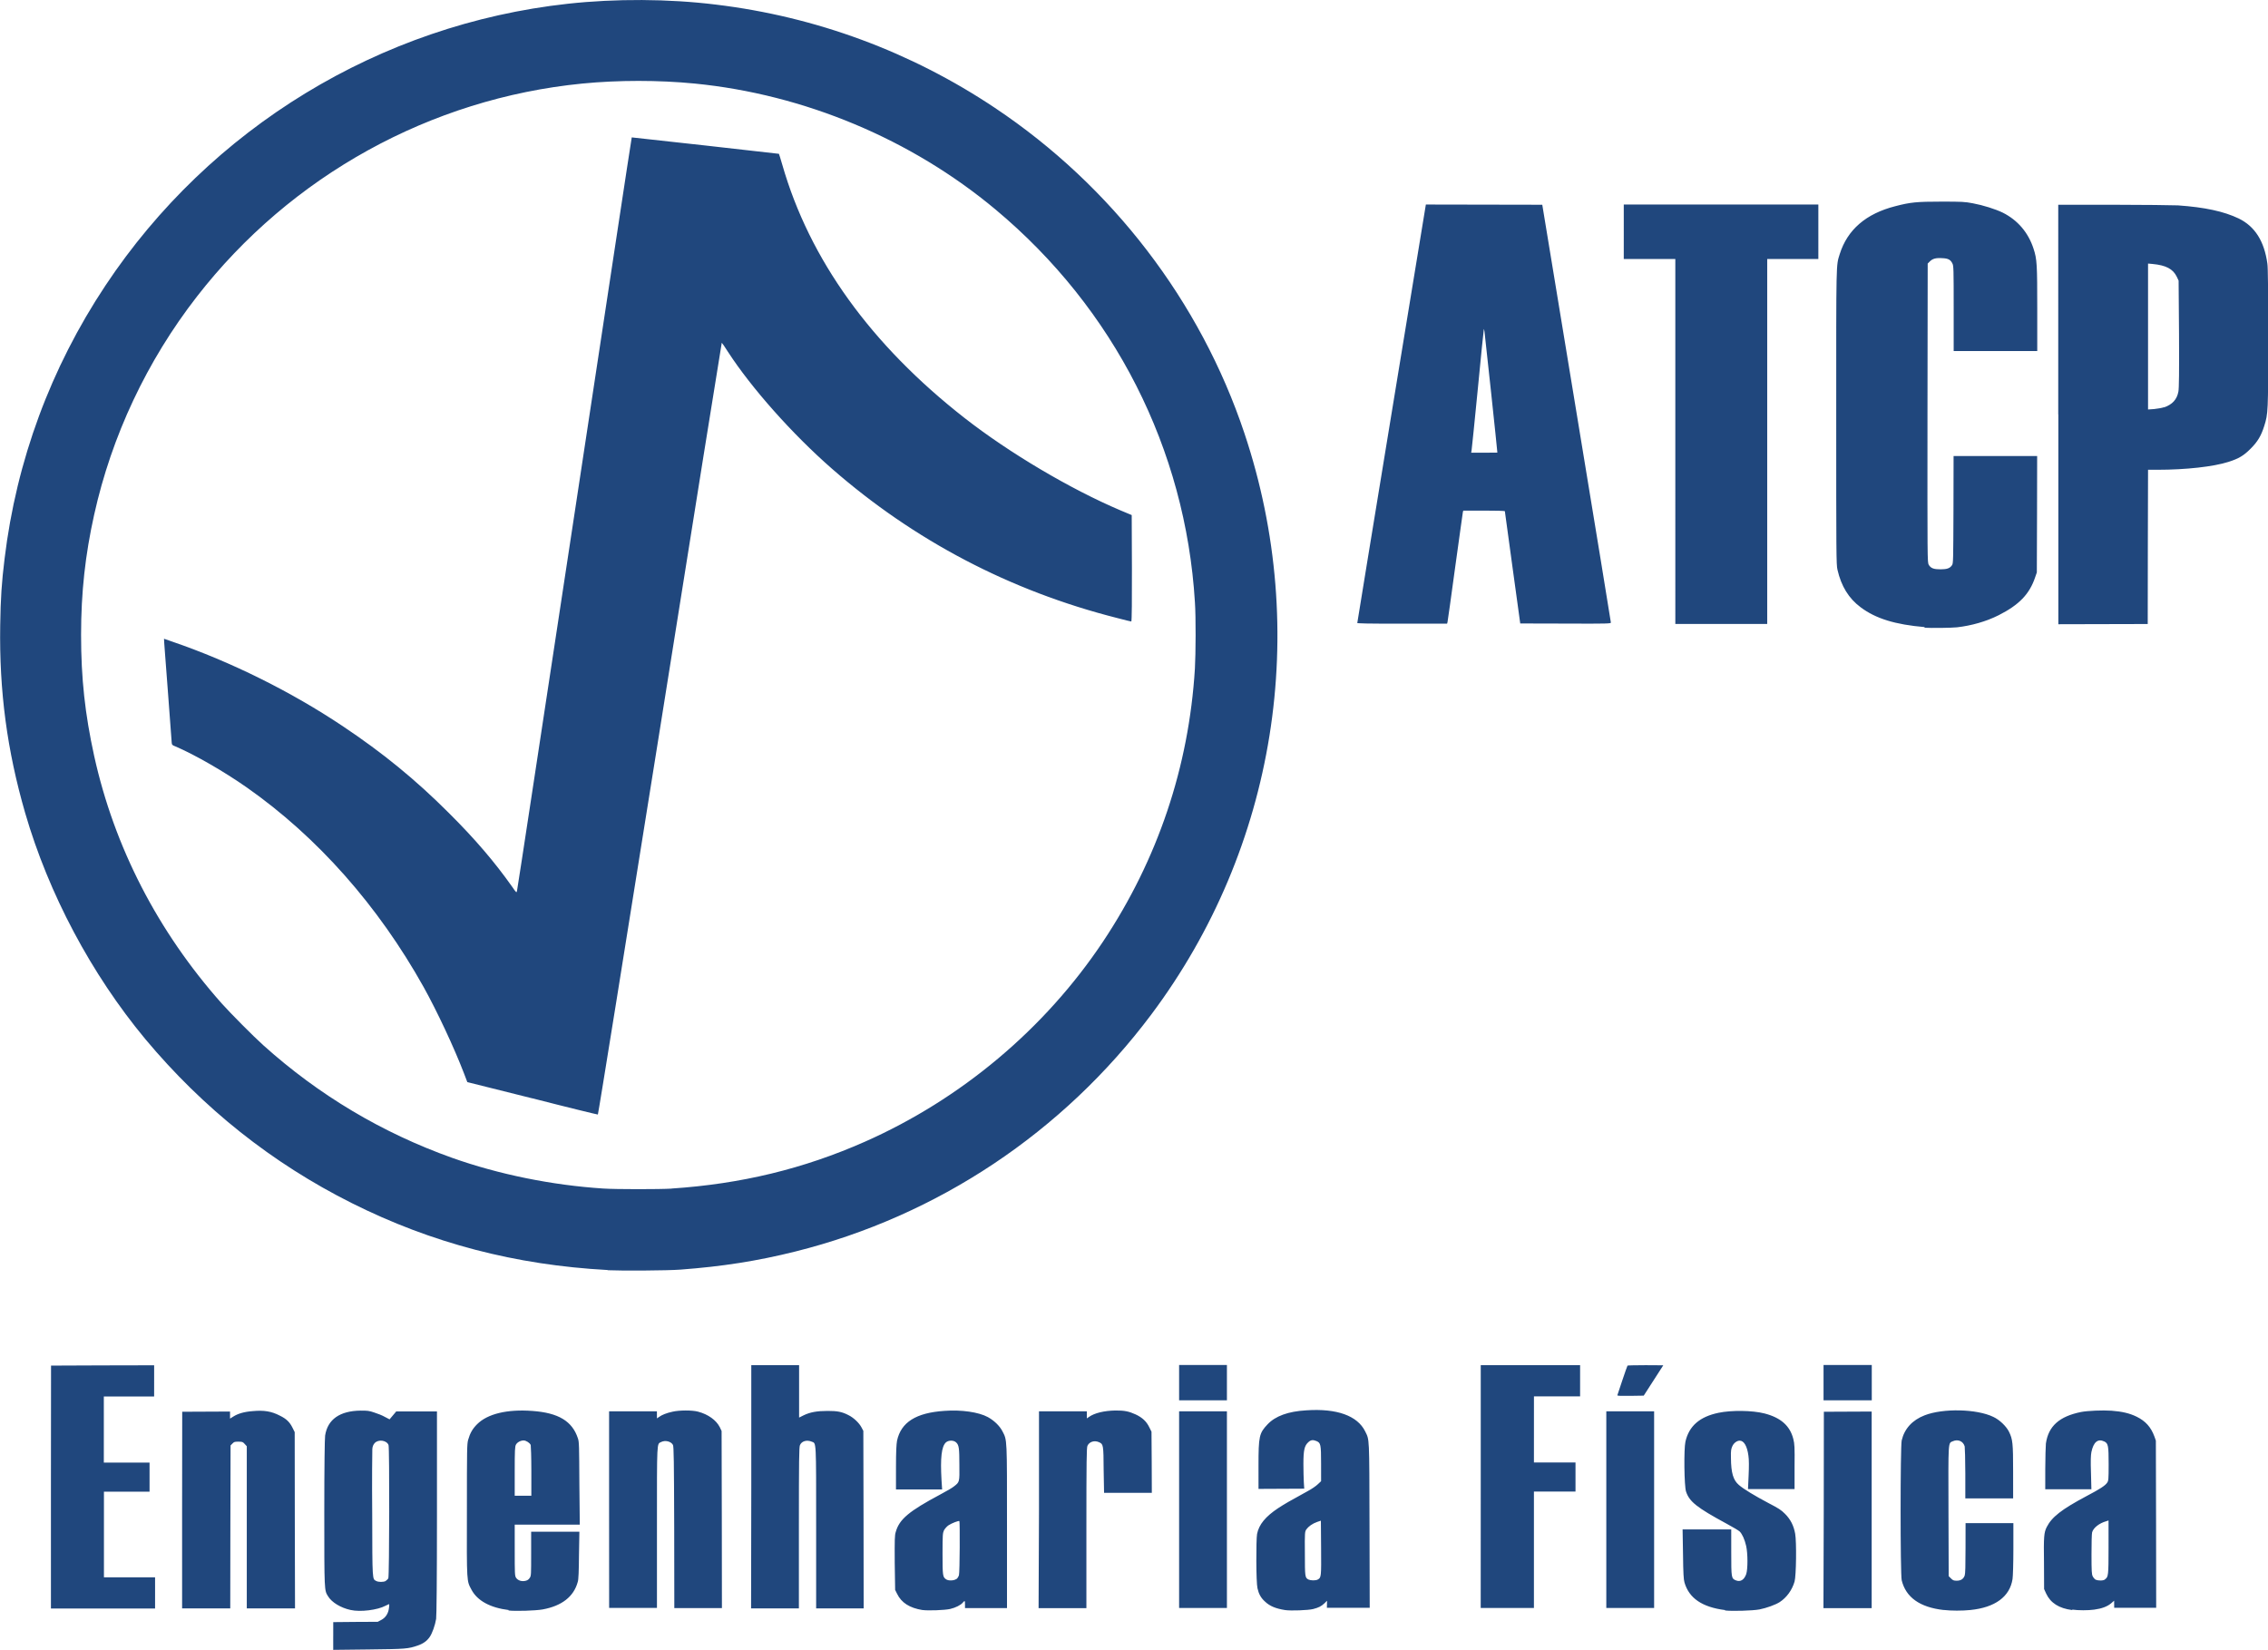<?xml version="1.0" encoding="UTF-8" standalone="no"?>
<!-- Created with Inkscape (http://www.inkscape.org/) -->

<svg
   width="10.91mm"
   height="7.938mm"
   viewBox="0 0 10.91 7.938"
   version="1.1"
   id="svg14749"
   xml:space="preserve"
   xmlns="http://www.w3.org/2000/svg"
   xmlns:svg="http://www.w3.org/2000/svg"><defs
     id="defs14746" /><g
     id="layer1"
     transform="translate(-5.834,-24.191)"><path
       style="fill:#20477d;fill-opacity:1;stroke-width:0.003"
       d="m 7.437,32.061 2.65e-5,-0.066 0.107,-0.001 0.107,-5.24e-4 0.017,-0.009 c 0.021,-0.011 0.034,-0.031 0.037,-0.057 0.002,-0.01 0.002,-0.019 -8.46e-5,-0.019 -5.292e-4,-1e-6 -0.008,0.004 -0.017,0.008 -0.037,0.02 -0.12,0.031 -0.168,0.02 -0.046,-0.01 -0.09,-0.036 -0.108,-0.066 -0.018,-0.029 -0.018,-0.021 -0.018,-0.401 1.59e-5,-0.226 0.002,-0.358 0.004,-0.372 0.012,-0.078 0.071,-0.119 0.171,-0.12 0.031,-2.03e-4 0.041,5.22e-4 0.065,0.009 0.016,0.005 0.039,0.014 0.051,0.021 l 0.023,0.012 0.016,-0.019 0.016,-0.019 0.098,-10e-7 0.098,10e-7 v 0.489 c 0,0.327 -0.002,0.496 -0.004,0.509 -0.005,0.031 -0.019,0.07 -0.031,0.087 -0.013,0.019 -0.031,0.032 -0.057,0.041 -0.047,0.016 -0.056,0.017 -0.237,0.019 l -0.17,0.002 -3.18e-5,-0.066 z M 7.689,31.797 c 0.005,-0.003 0.011,-0.009 0.013,-0.013 0.005,-0.011 0.006,-0.627 0.001,-0.641 -0.009,-0.023 -0.049,-0.029 -0.067,-0.009 -0.006,0.007 -0.01,0.015 -0.011,0.028 -5.292e-4,0.01 -0.002,0.151 -5.292e-4,0.315 5.292e-4,0.322 3.969e-4,0.31 0.019,0.32 0.011,0.006 0.035,0.006 0.046,1.63e-4 z m 0.593,0.14 c -0.09,-0.011 -0.152,-0.045 -0.18,-0.098 -0.023,-0.044 -0.023,-0.027 -0.022,-0.381 5.3e-6,-0.298 4.022e-4,-0.32 0.006,-0.34 0.009,-0.032 0.021,-0.053 0.043,-0.075 0.05,-0.05 0.144,-0.073 0.266,-0.064 0.125,0.009 0.192,0.049 0.219,0.132 0.006,0.017 0.006,0.036 0.007,0.217 l 0.002,0.198 -0.156,-10e-7 H 8.31 l 3.18e-5,0.122 c -1.06e-5,0.115 4.18e-4,0.123 0.006,0.133 0.009,0.014 0.028,0.02 0.047,0.015 0.009,-0.002 0.015,-0.007 0.02,-0.015 0.006,-0.01 0.006,-0.017 0.006,-0.116 l 2.64e-5,-0.105 0.116,-3e-6 h 0.116 l -0.002,0.114 c -5.292e-4,0.071 -0.002,0.119 -0.006,0.128 -0.019,0.07 -0.076,0.115 -0.169,0.132 -0.035,0.006 -0.129,0.009 -0.165,0.005 z m 0.108,-0.668 c -3.18e-5,-0.068 -0.002,-0.121 -0.003,-0.126 -0.004,-0.01 -0.022,-0.022 -0.034,-0.022 -0.015,-1.6e-5 -0.031,0.009 -0.037,0.02 -0.005,0.009 -0.006,0.027 -0.006,0.128 l 5.3e-6,0.118 0.04,-5e-6 0.04,-5e-6 z m 1.882,0.668 c -0.062,-0.01 -0.102,-0.035 -0.123,-0.079 l -0.009,-0.018 -0.002,-0.13 c -5.29e-4,-0.113 -3.13e-4,-0.133 0.005,-0.149 0.017,-0.061 0.064,-0.1 0.214,-0.18 0.028,-0.015 0.058,-0.032 0.066,-0.039 0.027,-0.021 0.027,-0.02 0.026,-0.103 -7.9e-5,-0.081 -0.002,-0.095 -0.015,-0.108 -0.012,-0.012 -0.037,-0.012 -0.05,-4.01e-4 -0.021,0.02 -0.027,0.074 -0.021,0.18 l 0.003,0.046 -0.111,-10e-7 h -0.111 l 2.7e-5,-0.105 c -6e-6,-0.08 0.002,-0.111 0.005,-0.129 0.019,-0.089 0.091,-0.135 0.229,-0.144 0.081,-0.006 0.164,0.006 0.208,0.03 0.029,0.016 0.056,0.041 0.07,0.068 0.023,0.044 0.022,0.03 0.022,0.462 v 0.389 l -0.101,3e-6 -0.101,4e-6 -5.8e-5,-0.017 c 3.12e-4,-0.009 -5.29e-4,-0.017 -0.002,-0.017 -0.002,-1.2e-5 -0.005,0.004 -0.009,0.008 -0.009,0.011 -0.034,0.024 -0.06,0.03 -0.026,0.006 -0.106,0.009 -0.135,0.005 z m 0.163,-0.149 c 0.005,-0.004 0.01,-0.012 0.012,-0.019 0.004,-0.013 0.005,-0.257 0.002,-0.26 -0.003,-0.003 -0.037,0.01 -0.052,0.02 -0.009,0.006 -0.017,0.016 -0.022,0.024 -0.006,0.014 -0.007,0.02 -0.007,0.113 -3.2e-5,0.106 0.001,0.112 0.017,0.123 0.011,0.008 0.039,0.007 0.05,-0.002 z m 1.581,0.149 c -0.045,-0.007 -0.074,-0.019 -0.097,-0.041 -0.02,-0.018 -0.03,-0.037 -0.036,-0.064 -0.007,-0.029 -0.007,-0.233 -0.002,-0.261 0.009,-0.046 0.041,-0.084 0.101,-0.124 0.034,-0.022 0.051,-0.032 0.144,-0.083 0.017,-0.009 0.039,-0.024 0.047,-0.032 l 0.016,-0.015 -3.7e-5,-0.084 c 3.2e-5,-0.094 -0.002,-0.1 -0.022,-0.109 -0.017,-0.007 -0.027,-0.006 -0.039,0.005 -0.019,0.017 -0.024,0.038 -0.024,0.105 -2.2e-5,0.031 0.001,0.071 0.002,0.088 l 0.002,0.031 -0.11,5.25e-4 -0.11,5.29e-4 -3.2e-5,-0.111 c 2.6e-5,-0.142 0.003,-0.157 0.044,-0.2 0.037,-0.039 0.098,-0.062 0.186,-0.067 0.147,-0.01 0.246,0.026 0.283,0.101 0.021,0.043 0.02,0.018 0.021,0.453 l 0.001,0.396 -0.103,2e-6 h -0.103 l 3.17e-4,-0.017 3.28e-4,-0.017 -0.012,0.012 c -0.016,0.015 -0.028,0.021 -0.055,0.028 -0.025,0.006 -0.106,0.009 -0.134,0.005 z m 0.157,-0.147 c 0.017,-0.009 0.017,-0.013 0.016,-0.153 l -0.001,-0.13 -0.018,0.006 c -0.023,0.008 -0.042,0.022 -0.052,0.036 -0.007,0.011 -0.008,0.013 -0.007,0.116 1.17e-4,0.112 5.13e-4,0.116 0.017,0.125 0.011,0.005 0.034,0.006 0.046,-2.05e-4 z m 1.959,0.147 c -0.11,-0.014 -0.173,-0.057 -0.195,-0.133 -0.004,-0.014 -0.006,-0.042 -0.007,-0.136 l -0.002,-0.119 0.117,10e-7 0.117,-3e-6 3.2e-5,0.11 c -5e-6,0.123 4.18e-4,0.126 0.022,0.135 0.022,0.009 0.04,-0.002 0.05,-0.03 0.008,-0.024 0.008,-0.099 -4.07e-4,-0.136 -0.007,-0.031 -0.019,-0.057 -0.031,-0.069 -0.005,-0.005 -0.033,-0.021 -0.062,-0.037 -0.146,-0.079 -0.18,-0.107 -0.196,-0.155 -0.009,-0.026 -0.011,-0.205 -0.003,-0.24 0.017,-0.075 0.068,-0.12 0.159,-0.139 0.062,-0.013 0.162,-0.012 0.221,0.003 0.078,0.02 0.123,0.059 0.139,0.123 0.006,0.024 0.007,0.037 0.006,0.134 v 0.107 l -0.112,3e-6 -0.112,-3e-6 0.003,-0.066 c 0.002,-0.042 0.002,-0.076 -0.001,-0.095 -0.006,-0.045 -0.021,-0.072 -0.042,-0.072 -0.013,3.6e-5 -0.028,0.011 -0.035,0.026 -0.006,0.014 -0.008,0.02 -0.007,0.057 4.82e-4,0.072 0.011,0.107 0.038,0.13 0.023,0.02 0.076,0.052 0.142,0.087 0.05,0.026 0.061,0.033 0.08,0.052 0.027,0.027 0.042,0.057 0.049,0.096 0.007,0.04 0.005,0.202 -0.003,0.23 -0.012,0.041 -0.038,0.077 -0.072,0.099 -0.021,0.013 -0.062,0.028 -0.097,0.035 -0.033,0.006 -0.13,0.009 -0.165,0.005 z m 1.052,-2.39e-4 c -0.115,-0.013 -0.182,-0.061 -0.202,-0.143 -0.007,-0.031 -0.007,-0.641 -2.1e-5,-0.673 0.013,-0.056 0.051,-0.098 0.111,-0.121 0.088,-0.034 0.25,-0.031 0.33,0.008 0.03,0.014 0.062,0.045 0.075,0.071 0.018,0.037 0.02,0.054 0.02,0.194 l 5.3e-5,0.127 h -0.115 l -0.115,10e-7 -2.2e-5,-0.119 c -10e-6,-0.068 -0.002,-0.124 -0.003,-0.131 -0.007,-0.025 -0.032,-0.036 -0.057,-0.025 -0.023,0.01 -0.022,-0.008 -0.021,0.339 l 0.001,0.31 0.011,0.011 c 0.009,0.009 0.013,0.011 0.027,0.011 0.02,2.91e-4 0.033,-0.008 0.039,-0.025 0.003,-0.008 0.004,-0.047 0.004,-0.132 l 1.91e-4,-0.12 h 0.115 l 0.115,-10e-7 -1.6e-5,0.124 c 0,0.068 -0.002,0.133 -0.004,0.145 -0.013,0.085 -0.084,0.137 -0.203,0.149 -0.038,0.004 -0.093,0.004 -0.128,-2.38e-4 z m 0.618,1.59e-4 c -0.063,-0.008 -0.104,-0.034 -0.125,-0.079 l -0.01,-0.022 -5.29e-4,-0.124 c -0.002,-0.131 1.95e-4,-0.148 0.013,-0.174 0.025,-0.049 0.071,-0.085 0.193,-0.15 0.063,-0.033 0.089,-0.05 0.098,-0.064 0.006,-0.009 0.007,-0.014 0.007,-0.088 1e-5,-0.089 -0.002,-0.101 -0.021,-0.11 -0.031,-0.015 -0.052,0.003 -0.062,0.051 -0.003,0.015 -0.004,0.043 -0.002,0.1 l 0.002,0.079 h -0.111 l -0.111,-4e-6 1.05e-4,-0.099 c 3.2e-5,-0.054 0.002,-0.109 0.003,-0.121 0.012,-0.084 0.065,-0.131 0.17,-0.152 0.032,-0.006 0.102,-0.009 0.146,-0.006 0.051,0.004 0.086,0.012 0.121,0.029 0.042,0.021 0.068,0.049 0.085,0.095 l 0.007,0.02 0.001,0.402 5.23e-4,0.402 -0.101,3e-6 -0.101,3e-6 -1.17e-4,-0.017 -1.32e-4,-0.017 -0.015,0.013 c -0.018,0.015 -0.044,0.025 -0.081,0.03 -0.029,0.004 -0.076,0.004 -0.105,-8.3e-5 z m 0.158,-0.148 c 0.016,-0.011 0.017,-0.018 0.017,-0.155 l -1.1e-5,-0.128 -0.012,0.004 c -0.032,0.009 -0.061,0.031 -0.067,0.053 -0.002,0.006 -0.003,0.054 -0.003,0.106 1.1e-5,0.083 0.001,0.096 0.006,0.106 0.003,0.006 0.009,0.013 0.014,0.016 0.012,0.005 0.037,0.006 0.046,-0.002 z m -9.881,-0.445 5.291e-4,-0.583 0.248,-0.001 0.248,-5.29e-4 -4.24e-5,0.075 -3.7e-5,0.075 -0.121,10e-7 -0.121,3e-6 1.06e-5,0.159 -3.71e-5,0.159 0.11,3e-6 h 0.11 l -5.3e-6,0.07 -1.05e-5,0.07 H 6.444 6.334 l -5.3e-6,0.206 v 0.206 l 0.123,-1e-6 0.123,1e-6 1.06e-5,0.075 -3.7e-5,0.075 -0.251,-10e-7 H 6.079 Z m 0.631,0.111 5.239e-4,-0.472 0.115,-5.29e-4 0.115,-5.24e-4 4.77e-5,0.017 4.23e-5,0.017 0.016,-0.01 c 0.022,-0.014 0.052,-0.023 0.093,-0.026 0.054,-0.005 0.09,5.29e-4 0.131,0.022 0.031,0.015 0.047,0.031 0.06,0.057 l 0.011,0.022 5.239e-4,0.424 0.001,0.424 -0.116,-3e-6 -0.116,-5e-6 v -0.39 -0.39 l -0.01,-0.011 c -0.009,-0.01 -0.011,-0.011 -0.03,-0.011 -0.018,-1.3e-5 -0.021,4.99e-4 -0.029,0.009 l -0.009,0.009 -0.001,0.392 -5.291e-4,0.392 -0.116,2e-6 H 6.71 Z m 2.054,-0.001 v -0.473 l 0.115,10e-7 0.115,-10e-7 1.005e-4,0.017 1.058e-4,0.017 0.01,-0.007 c 0.014,-0.01 0.036,-0.019 0.064,-0.025 0.033,-0.008 0.097,-0.008 0.124,-3.59e-4 0.049,0.013 0.087,0.041 0.104,0.074 l 0.009,0.019 0.001,0.426 5.292e-4,0.426 -0.114,10e-7 -0.115,4e-6 -5.239e-4,-0.388 c -0.001,-0.323 -0.002,-0.389 -0.006,-0.397 -0.009,-0.017 -0.037,-0.024 -0.057,-0.014 -0.021,0.011 -0.02,-0.013 -0.02,0.411 v 0.387 l -0.115,1e-6 -0.115,10e-7 z m 0.684,-0.111 v -0.584 l 0.115,-1e-6 h 0.115 v 0.126 0.126 l 0.022,-0.011 c 0.031,-0.015 0.064,-0.021 0.115,-0.021 0.047,-3.6e-5 0.069,0.004 0.1,0.02 0.025,0.012 0.052,0.038 0.063,0.059 l 0.009,0.017 0.001,0.427 5.291e-4,0.427 -0.115,-4e-6 H 9.76 l -5.3e-6,-0.387 c 5.3e-6,-0.429 0.001,-0.406 -0.021,-0.415 -0.024,-0.01 -0.049,-0.003 -0.057,0.017 -0.004,0.01 -0.005,0.066 -0.005,0.398 l -5.3e-6,0.387 -0.115,-1e-6 -0.115,1e-6 z m 1.384,0.111 v -0.473 h 0.115 l 0.115,3e-6 1.06e-4,0.017 1.01e-4,0.017 0.01,-0.007 c 0.027,-0.019 0.073,-0.03 0.127,-0.031 0.044,-3.96e-4 0.065,0.004 0.098,0.019 0.032,0.015 0.052,0.034 0.065,0.061 l 0.011,0.022 0.001,0.147 5.29e-4,0.147 -0.114,3e-6 H 11.145 l -0.002,-0.11 c -5.14e-4,-0.121 -0.002,-0.124 -0.021,-0.133 -0.023,-0.011 -0.048,-0.003 -0.057,0.017 -0.004,0.009 -0.005,0.071 -0.005,0.396 v 0.385 l -0.115,1e-6 -0.115,-3e-6 z m 0.674,-1e-6 v -0.473 l 0.115,-1e-6 h 0.115 v 0.473 l 1.1e-5,0.473 -0.115,1e-6 -0.115,-1e-6 z m 1.451,-0.111 v -0.584 h 0.239 0.239 l -3.7e-5,0.075 -4.2e-5,0.075 -0.111,-10e-7 -0.111,2e-6 -4.3e-5,0.159 -3.7e-5,0.159 0.1,4e-6 0.1,-3e-6 -10e-6,0.07 -6e-6,0.07 -0.1,-10e-7 -0.1,10e-7 v 0.28 0.28 l -0.128,-3e-6 h -0.128 z m 0.604,0.111 v -0.473 h 0.115 l 0.115,-1e-6 v 0.473 l -6e-6,0.473 -0.115,-1e-6 h -0.115 z m 1.046,0.001 5.29e-4,-0.472 0.115,-5.29e-4 0.115,-5.29e-4 v 0.473 0.473 l -0.116,4e-6 -0.116,1e-6 z m -3.101,-0.612 v -0.085 l 0.115,-2e-6 0.115,-10e-7 v 0.085 0.085 l -0.115,10e-7 h -0.115 z m 3.1,0 v -0.085 l 0.116,-1e-6 0.116,-3e-6 v 0.085 0.085 l -0.116,5e-6 -0.116,-10e-7 z m -0.992,0.061 c 0.001,-0.003 0.012,-0.035 0.024,-0.072 0.012,-0.037 0.024,-0.069 0.025,-0.071 0.002,-0.001 0.04,-0.002 0.087,-0.002 l 0.085,5.24e-4 -0.047,0.073 -0.047,0.073 -0.064,0.001 c -0.051,5.24e-4 -0.064,3.3e-5 -0.063,-0.003 z M 8.756,30.301 C 8.314,30.277 7.911,30.172 7.526,29.979 7.143,29.787 6.811,29.523 6.533,29.19 6.273,28.877 6.068,28.491 5.955,28.102 5.868,27.801 5.83,27.517 5.835,27.199 c 0.002,-0.131 0.007,-0.206 0.021,-0.32 0.057,-0.472 0.222,-0.918 0.485,-1.314 0.504,-0.759 1.321,-1.257 2.225,-1.356 0.229,-0.025 0.483,-0.024 0.711,0.004 0.482,0.058 0.939,0.227 1.343,0.497 0.563,0.376 0.988,0.931 1.2,1.565 0.319,0.953 0.152,1.996 -0.448,2.797 -0.425,0.567 -1.028,0.969 -1.712,1.14 -0.184,0.046 -0.352,0.072 -0.552,0.087 -0.065,0.005 -0.285,0.006 -0.35,0.003 z M 9.065,29.909 c 0.334,-0.022 0.635,-0.095 0.929,-0.225 0.463,-0.205 0.866,-0.543 1.146,-0.963 0.263,-0.395 0.413,-0.84 0.442,-1.314 0.004,-0.07 0.005,-0.248 3.2e-5,-0.319 -0.045,-0.737 -0.388,-1.412 -0.959,-1.889 -0.406,-0.339 -0.92,-0.554 -1.447,-0.606 -0.174,-0.017 -0.367,-0.017 -0.541,-4e-6 -0.73,0.072 -1.402,0.443 -1.854,1.025 -0.24,0.309 -0.41,0.67 -0.494,1.049 -0.043,0.193 -0.063,0.374 -0.063,0.578 -3.7e-5,0.21 0.019,0.382 0.063,0.583 0.097,0.439 0.306,0.844 0.613,1.19 0.042,0.047 0.153,0.159 0.201,0.202 0.267,0.24 0.571,0.421 0.907,0.541 0.225,0.08 0.481,0.132 0.728,0.148 0.062,0.004 0.27,0.004 0.329,3.49e-4 z M 8.394,29.475 8.082,29.397 8.066,29.355 C 8.018,29.23 7.937,29.057 7.872,28.94 7.653,28.548 7.361,28.218 7.022,27.98 c -0.113,-0.079 -0.249,-0.157 -0.344,-0.198 -0.016,-0.006 -0.017,-0.008 -0.018,-0.018 -3.757e-4,-0.005 -0.009,-0.121 -0.019,-0.255 -0.01,-0.135 -0.019,-0.245 -0.018,-0.245 3.069e-4,0 0.018,0.006 0.04,0.014 0.283,0.097 0.572,0.241 0.819,0.406 0.193,0.129 0.35,0.257 0.51,0.417 0.128,0.127 0.223,0.239 0.307,0.358 0.019,0.028 0.02,0.028 0.022,0.018 0.002,-0.006 0.126,-0.823 0.277,-1.817 0.151,-0.994 0.274,-1.808 0.275,-1.808 4.18e-4,-4.87e-4 0.707,0.078 0.708,0.079 4.074e-4,4.92e-4 0.008,0.024 0.016,0.052 0.131,0.457 0.427,0.867 0.877,1.219 0.215,0.168 0.509,0.342 0.749,0.444 l 0.055,0.023 0.001,0.256 c 3.81e-4,0.143 -4.02e-4,0.256 -0.003,0.256 -0.002,-1.2e-5 -0.032,-0.007 -0.069,-0.017 -0.513,-0.13 -0.975,-0.372 -1.371,-0.718 -0.191,-0.167 -0.387,-0.388 -0.5,-0.562 -0.015,-0.024 -0.029,-0.044 -0.03,-0.044 -5.186e-4,-1.03e-4 -0.135,0.835 -0.297,1.856 -0.163,1.021 -0.297,1.856 -0.299,1.857 -0.002,3.09e-4 -0.144,-0.034 -0.315,-0.078 z m 6.699,-2.267 c -0.142,-0.012 -0.236,-0.041 -0.308,-0.095 -0.058,-0.043 -0.094,-0.102 -0.112,-0.181 -0.006,-0.023 -0.006,-0.081 -0.006,-0.734 0,-0.764 -0.001,-0.727 0.017,-0.785 0.037,-0.117 0.126,-0.194 0.267,-0.23 0.073,-0.019 0.103,-0.022 0.222,-0.022 0.098,-6e-6 0.112,5.29e-4 0.151,0.008 0.049,0.009 0.109,0.028 0.144,0.045 0.072,0.036 0.123,0.096 0.148,0.173 0.017,0.051 0.018,0.077 0.018,0.293 v 0.2 l -0.201,2e-6 -0.201,-3e-6 v -0.205 c 3.2e-5,-0.189 -3.86e-4,-0.206 -0.006,-0.216 -0.009,-0.019 -0.021,-0.025 -0.05,-0.026 -0.031,-0.002 -0.046,0.003 -0.059,0.016 l -0.01,0.01 -0.001,0.719 c -5.29e-4,0.709 -5.29e-4,0.719 0.006,0.73 0.01,0.017 0.024,0.022 0.057,0.022 0.031,2e-6 0.045,-0.005 0.055,-0.02 0.006,-0.009 0.006,-0.02 0.007,-0.267 l 5.29e-4,-0.258 0.201,1e-6 0.201,3e-6 -5.29e-4,0.28 -0.001,0.28 -0.008,0.023 c -0.027,0.081 -0.077,0.133 -0.176,0.183 -0.06,0.03 -0.13,0.05 -0.2,0.058 -0.029,0.003 -0.125,0.004 -0.157,0.002 z m -2.73,-0.019 c 3.81e-4,-0.003 0.074,-0.456 0.165,-1.009 l 0.165,-1.005 0.28,5.29e-4 0.28,5.29e-4 0.165,1.002 c 0.091,0.551 0.165,1.005 0.165,1.008 3.81e-4,0.005 -0.012,0.006 -0.218,0.005 l -0.218,-5.29e-4 -0.037,-0.269 c -0.02,-0.148 -0.037,-0.27 -0.037,-0.271 -8e-5,-0.002 -0.045,-0.003 -0.1,-0.003 l -0.1,-4e-6 -0.002,0.007 c -0.001,0.004 -0.017,0.123 -0.037,0.265 -0.019,0.141 -0.036,0.261 -0.037,0.265 l -0.002,0.007 -0.217,-1e-6 c -0.172,-3e-6 -0.217,-0.001 -0.217,-0.004 z m 0.674,-0.82 c 3.7e-4,-0.005 -0.06,-0.572 -0.062,-0.583 -0.001,-0.008 -0.003,-0.013 -0.003,-0.012 -0.001,0.002 -0.014,0.131 -0.029,0.287 -0.015,0.156 -0.029,0.289 -0.03,0.296 l -0.002,0.012 0.063,-10e-7 c 0.035,8e-6 0.063,-4e-4 0.063,-5.28e-4 z m 0.856,-0.054 -5e-6,-0.878 -0.124,-3e-6 -0.124,-3e-6 3.8e-5,-0.131 -1.1e-5,-0.131 0.468,1e-6 h 0.468 l 1.6e-5,0.131 -3.7e-5,0.131 h -0.123 l -0.123,-1e-6 v 0.878 0.878 h -0.221 -0.221 z m 1.842,-0.131 V 25.176 l 0.263,4.6e-5 c 0.145,3.3e-5 0.285,0.002 0.313,0.003 0.129,0.009 0.221,0.029 0.292,0.063 0.078,0.038 0.123,0.109 0.138,0.217 0.003,0.017 0.004,0.14 0.004,0.355 0,0.358 -3.97e-4,0.367 -0.019,0.426 -0.015,0.048 -0.032,0.076 -0.066,0.11 -0.033,0.033 -0.056,0.047 -0.106,0.063 -0.072,0.023 -0.204,0.038 -0.343,0.038 l -0.044,3.5e-5 -0.001,0.371 -5.29e-4,0.371 -0.215,5.28e-4 -0.215,5.29e-4 v -1.009 z m 0.509,-0.033 c 0.04,-0.014 0.062,-0.038 0.069,-0.076 0.003,-0.016 0.004,-0.094 0.003,-0.278 l -0.002,-0.256 -0.009,-0.019 c -0.018,-0.037 -0.052,-0.055 -0.116,-0.061 l -0.022,-0.002 v 0.351 0.351 l 0.029,-0.002 c 0.016,-0.002 0.038,-0.005 0.048,-0.009 z"
       id="path2955" /></g></svg>

